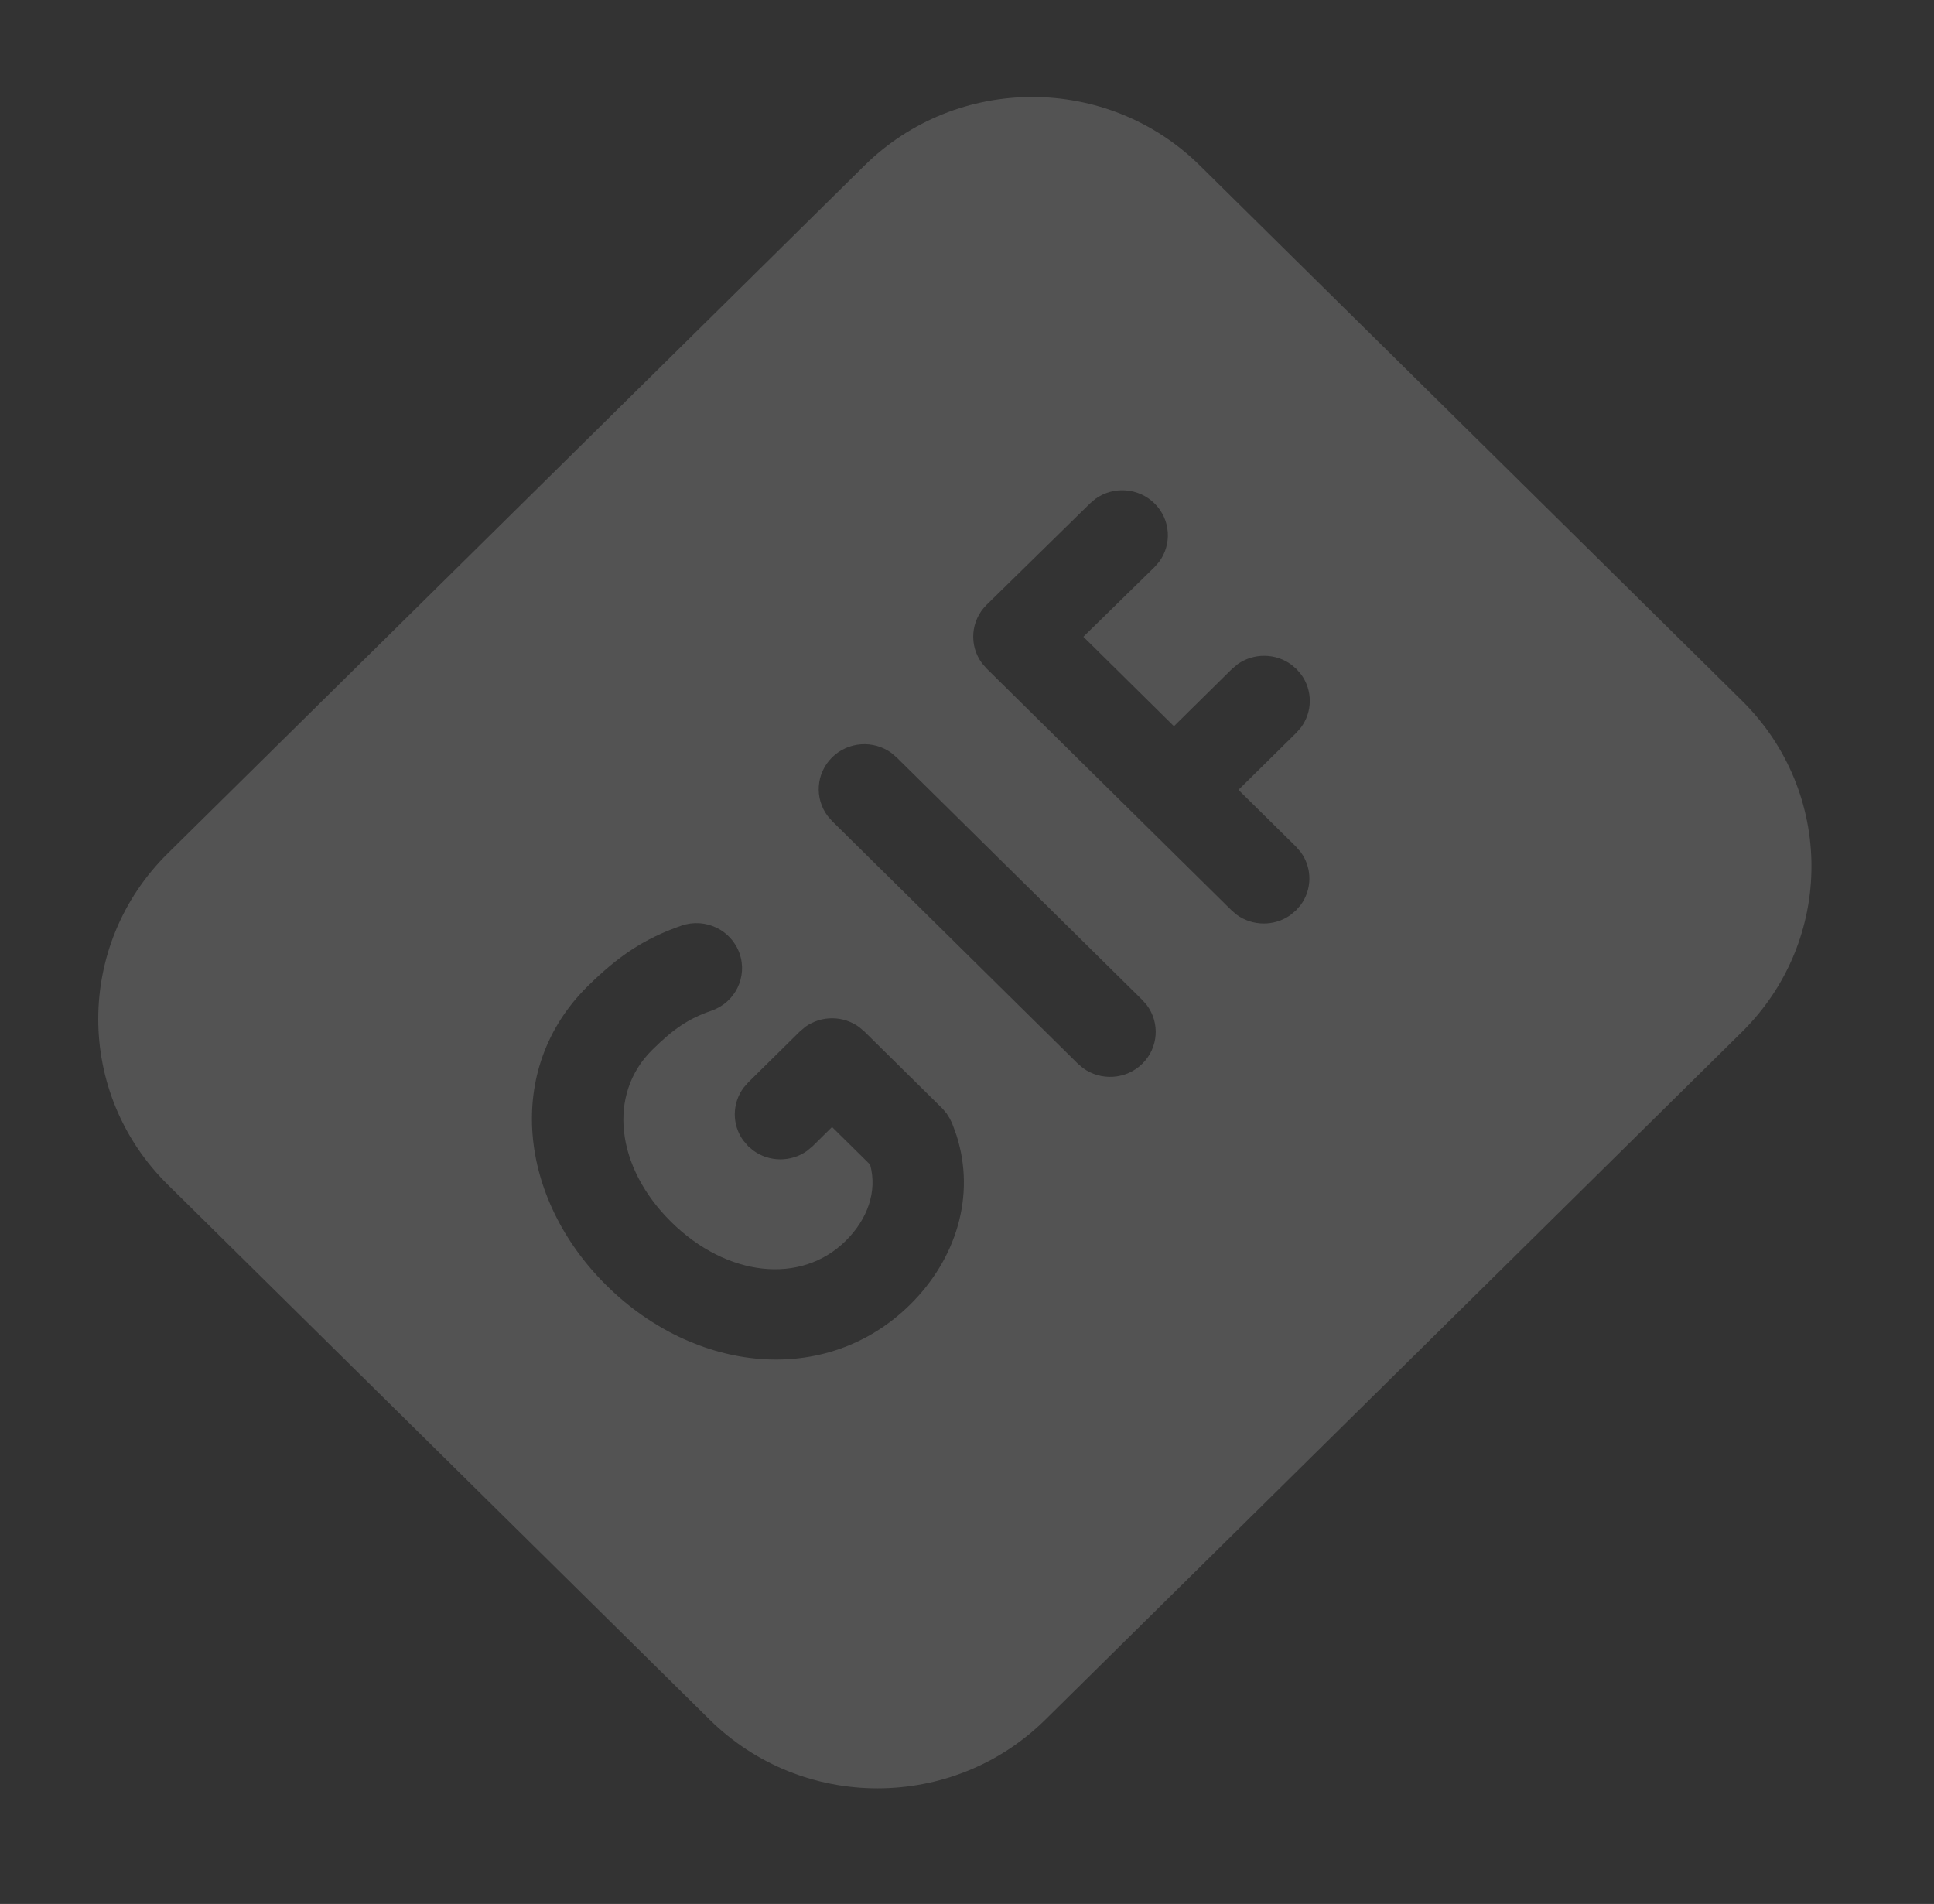 <svg width="64" height="63" viewBox="0 0 64 63" fill="none" xmlns="http://www.w3.org/2000/svg">
<rect x="0" y="0" width="64" height="63" fill="#333333" stroke="none"/>
<g opacity="0.63">
<g style="mix-blend-mode:screen" opacity="0.5">
<path d="M28.607 5.479C31.672 2.453 36.643 2.453 39.708 5.479L57.645 23.186C60.711 26.212 60.711 31.118 57.645 34.145L34.589 56.905C31.523 59.931 26.553 59.931 23.488 56.905L5.551 39.198C2.485 36.172 2.485 31.266 5.551 28.239L28.607 5.479ZM19.446 32.634C16.669 35.376 17.151 39.653 20.076 42.541C23.002 45.429 27.34 45.91 30.117 43.169C31.634 41.672 32.297 39.577 31.651 37.562L31.504 37.16L31.425 37.003L31.328 36.847L31.2 36.694L28.603 34.13L28.433 33.986C27.908 33.601 27.187 33.596 26.657 33.971L26.468 34.13L24.757 35.819L24.611 35.986C24.221 36.504 24.216 37.216 24.597 37.739L24.757 37.926L24.927 38.07C25.452 38.455 26.173 38.46 26.703 38.084L26.892 37.926L27.534 37.292L28.787 38.529L28.801 38.564C29.027 39.424 28.715 40.339 27.983 41.061C26.504 42.521 24.05 42.249 22.211 40.433C20.373 38.619 20.101 36.203 21.581 34.742C22.3 34.031 22.789 33.705 23.547 33.442C24.334 33.169 24.747 32.319 24.471 31.542C24.195 30.766 23.333 30.357 22.547 30.63C21.325 31.054 20.465 31.628 19.446 32.634ZM27.535 25.061C26.999 25.59 26.95 26.417 27.389 27.001L27.535 27.168L35.668 35.197L35.837 35.341C36.428 35.774 37.267 35.726 37.803 35.197C38.339 34.668 38.388 33.84 37.949 33.256L37.803 33.089L29.67 25.061L29.501 24.916C28.91 24.483 28.071 24.531 27.535 25.061ZM36.075 16.654L32.651 20.01C32.114 20.537 32.062 21.365 32.499 21.95L32.644 22.117L40.754 30.122L40.923 30.267C41.448 30.651 42.169 30.656 42.699 30.281L42.888 30.122L43.035 29.955C43.424 29.437 43.429 28.725 43.049 28.202L42.888 28.015L40.983 26.136L42.902 24.244L43.048 24.076C43.438 23.558 43.442 22.846 43.062 22.323L42.902 22.136L42.732 21.992C42.207 21.607 41.486 21.602 40.956 21.977L40.767 22.136L38.848 24.029L35.851 21.07L38.202 18.768L38.349 18.602C38.789 18.02 38.743 17.192 38.209 16.661C37.675 16.13 36.837 16.079 36.244 16.51L36.075 16.654Z" fill="url(#paint0_linear_172_40)"/>
</g>
</g>
<defs>
<linearGradient id="paint0_linear_172_40" x1="17.079" y1="16.859" x2="45.742" y2="45.895" gradientUnits="userSpaceOnUse">
<stop stop-color="rgba(255,255,255,0.5)"/>
<stop offset="1" stop-color="rgba(255,255,255,0.5)"/>
</linearGradient>
</defs>
</svg>
